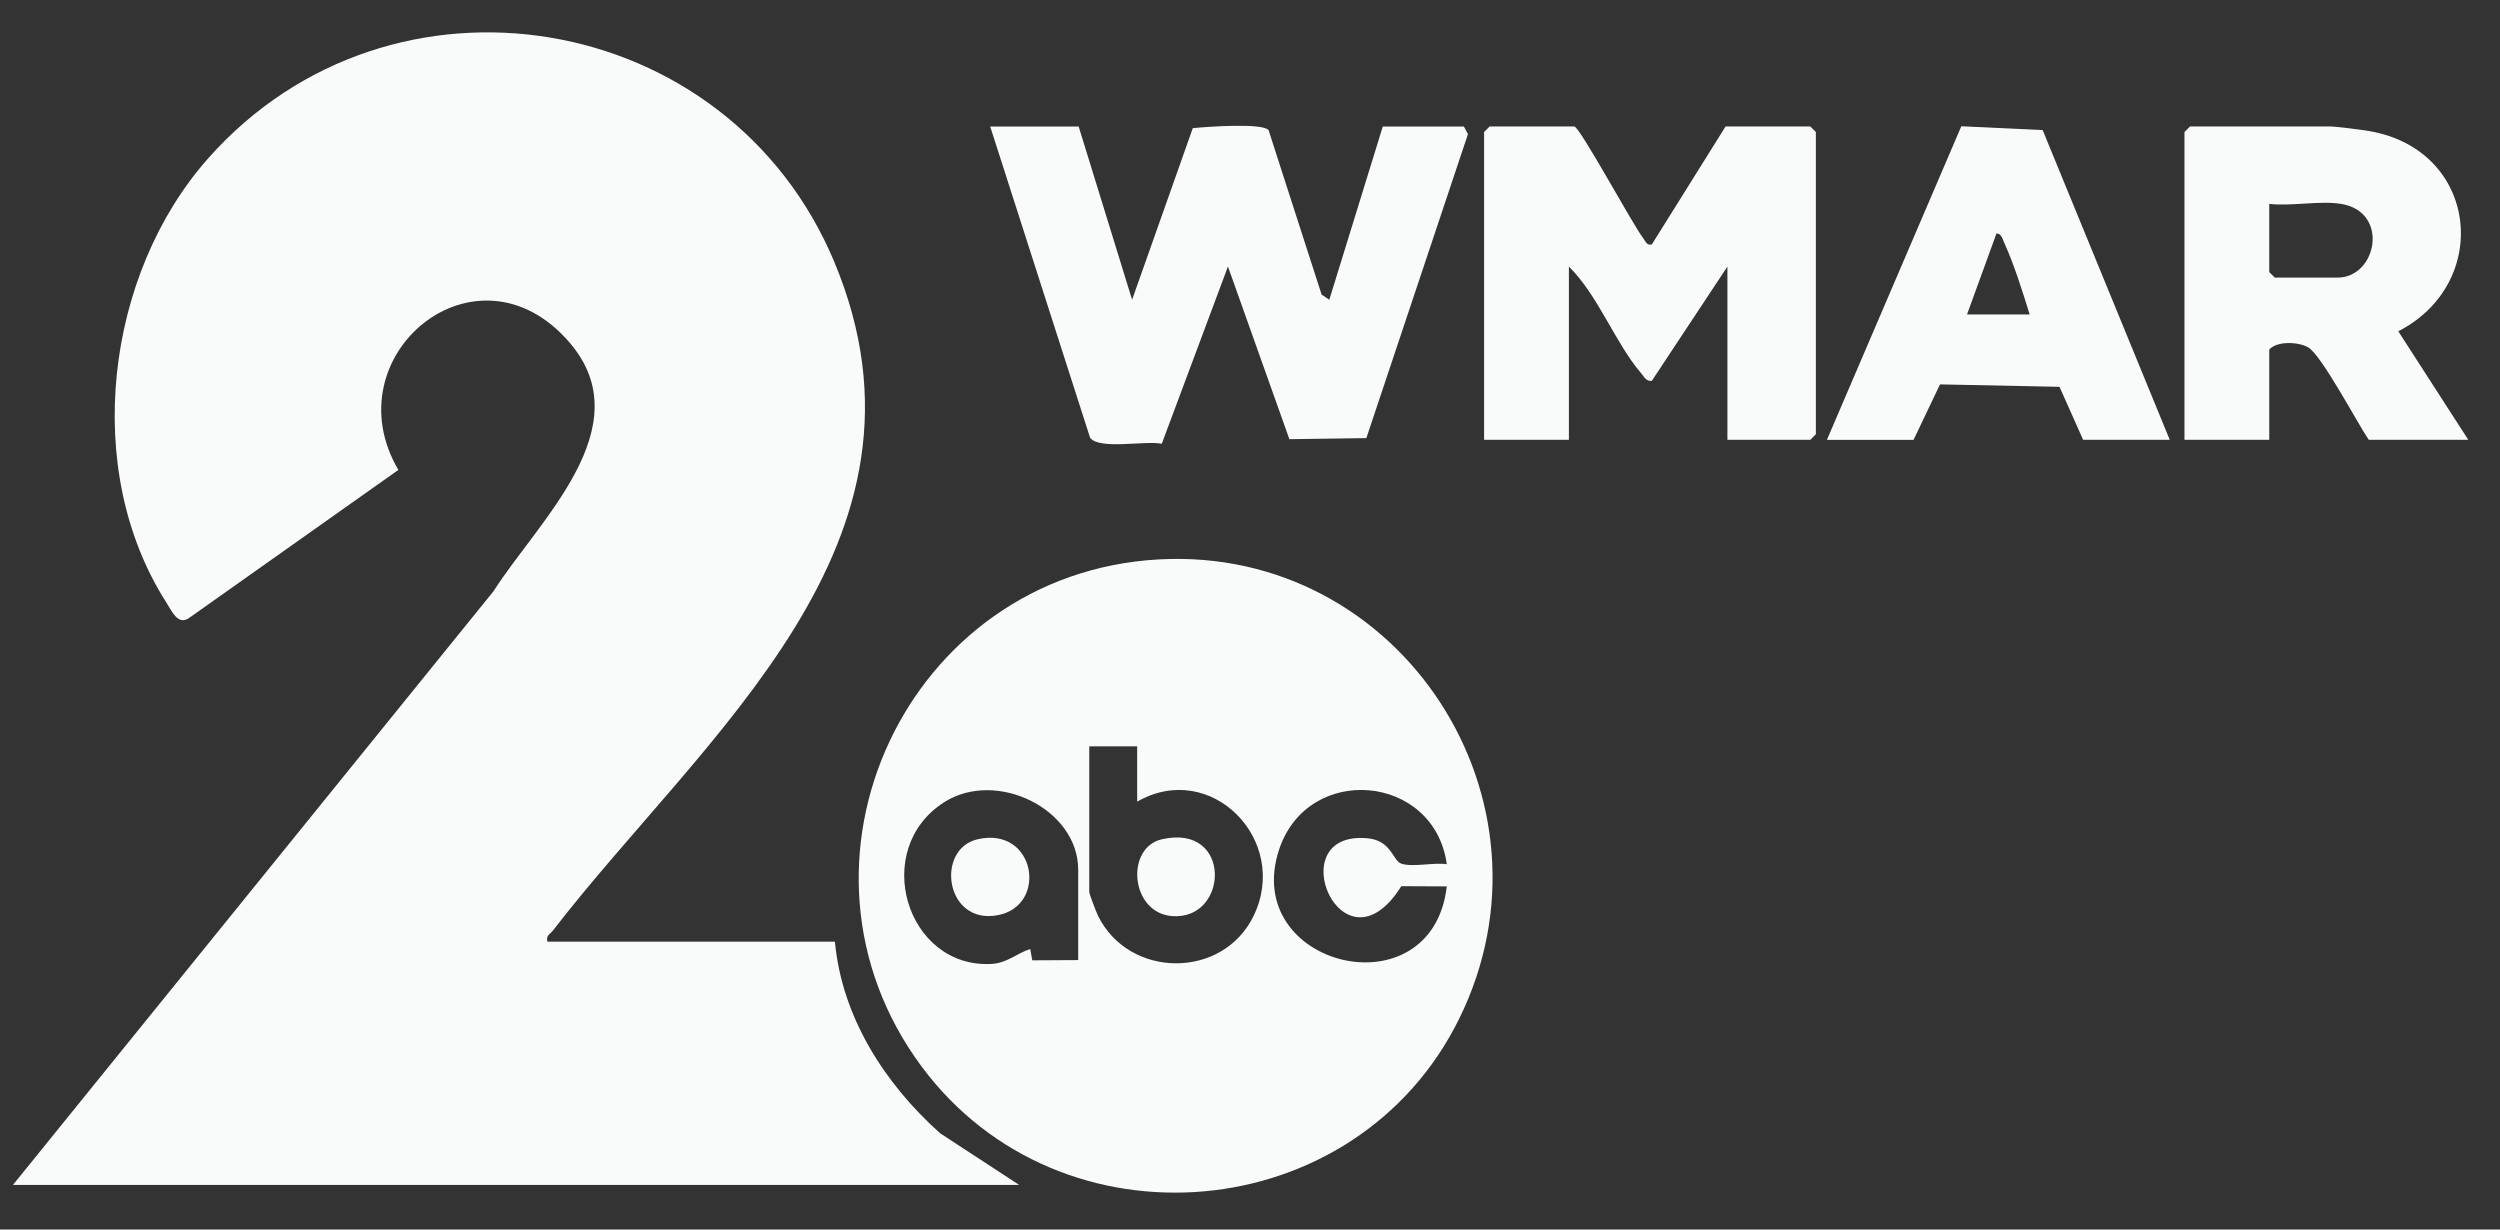 <svg xmlns="http://www.w3.org/2000/svg" width="61" height="30" viewBox="0 0 61 30" fill="none"><rect x="0" y="0" width="61" height="30" fill="#333333" stroke="none"/><path d="M13.356 22.977H20.372C20.542 24.818 21.589 26.445 22.938 27.651L24.869 28.913H0.315L12.043 14.424C13.128 12.717 15.671 10.426 13.899 8.36C11.639 5.727 8.079 8.671 9.72 11.466L4.604 15.085C4.338 15.264 4.184 14.897 4.055 14.695C1.986 11.459 2.572 6.692 5.08 3.863C9.551 -1.183 17.778 0.21 20.359 6.396C23.22 13.253 17.191 17.914 13.49 22.707C13.42 22.798 13.318 22.822 13.356 22.978V22.977Z" fill="#F9FBFB"></path><path d="M28.268 13.65C34.182 13.318 38.225 19.537 35.605 24.855C33.088 29.962 25.886 30.594 22.491 26.028C18.813 21.078 22.12 13.995 28.267 13.65H28.268ZM27.747 18.21H26.578V21.762C26.578 21.815 26.751 22.263 26.796 22.354C27.557 23.882 29.833 23.895 30.585 22.354C31.487 20.508 29.549 18.524 27.747 19.56V18.211V18.21ZM26.308 23.427V21.223C26.308 19.735 24.309 18.765 23.039 19.573C21.234 20.724 22.113 23.631 24.191 23.52C24.578 23.499 24.803 23.263 25.138 23.156L25.187 23.432L26.308 23.426V23.427ZM35.302 21.087C34.997 18.877 31.913 18.607 31.21 20.729C30.262 23.596 34.94 24.735 35.302 21.628L34.192 21.623C32.754 23.918 31.198 20.254 33.368 20.454C33.954 20.508 33.981 21.001 34.192 21.073C34.465 21.166 34.991 21.038 35.301 21.087H35.302Z" fill="#F9FBFB"></path><path d="M26.319 3.086L27.623 7.314L29.104 3.127C29.423 3.094 30.802 2.993 30.953 3.175L32.247 7.187L32.435 7.314L33.74 3.087H35.719L35.818 3.273L33.339 10.69L31.461 10.716L29.962 6.503L28.347 10.828C27.949 10.744 26.818 10.983 26.598 10.68L24.161 3.088H26.32L26.319 3.086Z" fill="#F9FBFB"></path><path d="M38.416 3.086C38.569 3.134 39.83 5.466 40.095 5.814C40.154 5.891 40.178 5.992 40.304 5.965L42.104 3.086H44.172L44.307 3.221V10.596L44.172 10.731H42.149V6.504L40.304 9.293C40.171 9.312 40.114 9.19 40.042 9.105C39.413 8.373 38.996 7.21 38.281 6.504V10.731H36.212V3.221L36.347 3.086H38.416Z" fill="#F9FBFB"></path><path d="M60.227 10.731H57.798C57.515 10.318 56.654 8.676 56.321 8.476C56.092 8.34 55.56 8.314 55.37 8.528V10.731H53.301V3.221L53.436 3.086H56.854C56.994 3.086 57.638 3.167 57.82 3.2C60.478 3.666 60.811 6.906 58.518 8.083L60.226 10.731H60.227ZM57.124 4.975C56.612 4.89 55.907 5.037 55.37 4.975V6.639L55.505 6.774H57.034C57.997 6.774 58.313 5.171 57.124 4.975Z" fill="#F9FBFB"></path><path d="M52.942 10.731H50.828L50.252 9.438L47.336 9.379L46.691 10.732H44.577L47.856 3.081L49.841 3.174L52.942 10.732V10.731ZM49.524 7.673C49.351 7.114 49.14 6.441 48.899 5.915C48.858 5.826 48.839 5.704 48.715 5.694L47.995 7.673H49.524Z" fill="#F9FBFB"></path><path d="M28.351 20.478C30.075 20.085 29.986 22.454 28.603 22.353C27.581 22.279 27.45 20.683 28.351 20.478Z" fill="#F9FBFB"></path><path d="M23.854 20.478C25.267 20.154 25.578 22.092 24.353 22.329C23.059 22.58 22.817 20.715 23.854 20.478Z" fill="#F9FBFB"></path></svg>